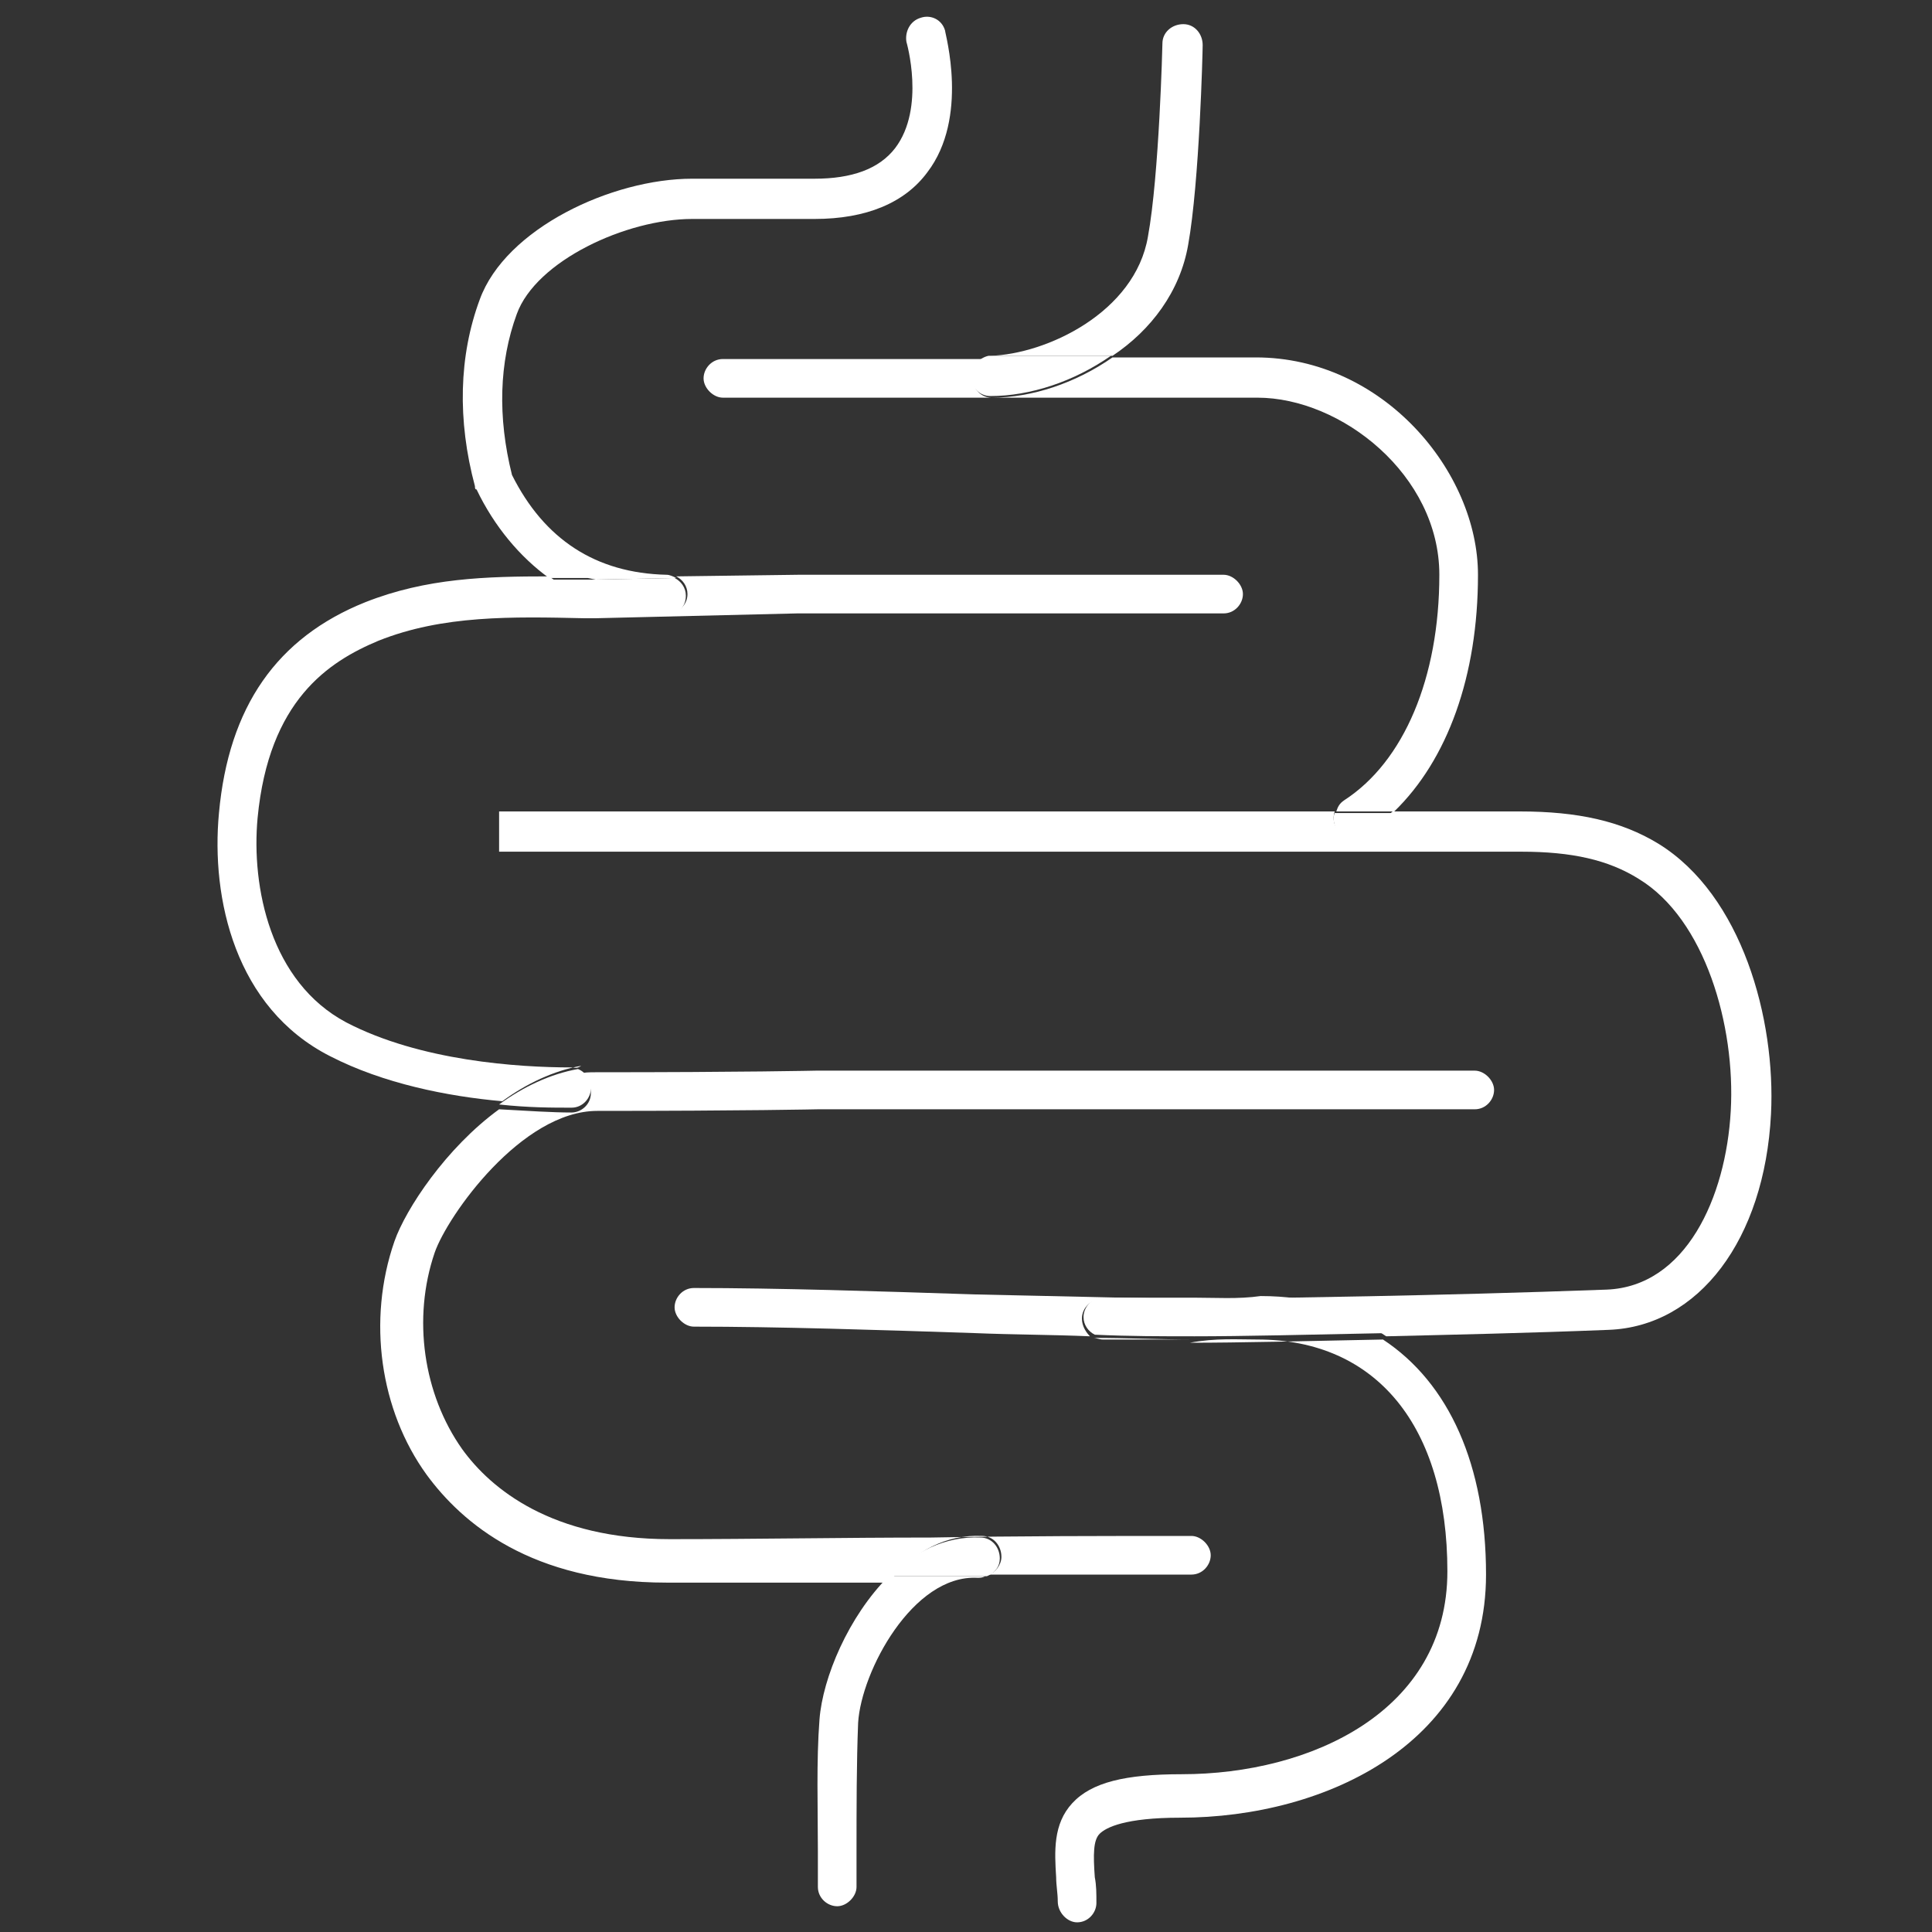<?xml version="1.0" encoding="utf-8"?>
<!-- Generator: Adobe Illustrator 25.4.1, SVG Export Plug-In . SVG Version: 6.00 Build 0)  -->
<svg version="1.1" xmlns="http://www.w3.org/2000/svg" xmlns:xlink="http://www.w3.org/1999/xlink" x="0px" y="0px"
	 viewBox="0 0 120 120" style="enable-background:new 0 0 120 120;" xml:space="preserve">
<rect x="0" y="0" width="120" height="120" fill="#333333" stroke="none"/>
<style type="text/css">
	.st0{display:none;}
	.st1{display:inline;fill:#22872F;}
	.st2{fill:none;}
	.st3{fill:#FFFFFF;}
	.st4{fill:#22872F;}
	.st5{clip-path:url(#SVGID_00000157285165164521526020000007159927251082377382_);}
</style>
<g id="Hintergrund" class="st0">
	<rect class="st1" width="120" height="120"/>
</g>
<g id="Ebene_1">
	<path class="st3" d="M67.2,81.9c0-0.7,0.6-1.2,1.2-1.2c0.8,0,2.8,0,5.6,0c-4.2-0.1-8.9-0.2-13.4-0.3c-6.1-0.2-12.3-0.4-17.5-0.4
		c-0.7,0-1.2,0.6-1.2,1.2s0.6,1.2,1.2,1.2c5.2,0,11.4,0.2,17.4,0.4c2.4,0.1,4.9,0.1,7.2,0.2C67.5,82.8,67.2,82.4,67.2,81.9z"/>
	<path class="st3" d="M78.1,83.2c7.4,0,11.8,5.4,11.8,14.4c0,8.7-8.5,12.6-16.5,12.6c-3.5,0-5.6,0.5-6.8,1.8c-1.2,1.3-1.1,3-1,4.6
		c0,0.5,0.1,1,0.1,1.5c0,0.7,0.6,1.3,1.2,1.3c0,0,0,0,0,0c0.7,0,1.2-0.6,1.2-1.2c0-0.6,0-1.1-0.1-1.6c-0.1-1.4-0.1-2.3,0.3-2.7
		c0.4-0.4,1.6-1,5-1c9.1,0,19-4.7,19-15.1c0-6.8-2.3-11.9-6.4-14.6c-4.8,0.1-8.9,0.2-12,0.2C75.5,83.1,76.9,83.2,78.1,83.2z"/>
	<path class="st3" d="M103,52.4c-2.3-1.4-5-2-8.6-2c-2.4,0-5.1,0-7.9,0c-0.6,0.5-1.1,1-1.8,1.4C84.5,52,84.3,52,84,52
		c-0.4,0-0.8-0.2-1-0.6c-0.2-0.3-0.2-0.7-0.1-1c-21.8,0-51.9,0-51.9,0v2.5c0,0,43,0,63.5,0c3.1,0,5.4,0.5,7.3,1.7
		c4.1,2.5,6,9.1,5.7,14.4c-0.3,5.4-2.8,10.9-7.7,11.1c-10.9,0.4-20,0.5-25.6,0.6c1.4,0,2.8,0,4,0c3.1,0,5.7,0.8,7.9,2.3
		c4.1-0.1,8.8-0.2,13.8-0.4c5.6-0.2,9.7-5.6,10.1-13.4C110.3,63.3,108.2,55.6,103,52.4z"/>
	<path class="st3" d="M68.5,83.2c0.8,0,2.8,0,5.6,0c-2,0-4.1-0.1-6.2-0.1C68.1,83.1,68.3,83.2,68.5,83.2z"/>
	<path class="st3" d="M74.1,80.6c-2.9,0-4.9,0-5.6,0c-0.7,0-1.2,0.6-1.2,1.2c0,0.5,0.3,0.9,0.7,1.1c2.1,0.1,4.2,0.1,6.2,0.1
		c3,0,7.1-0.1,12-0.2c-2.2-1.5-4.8-2.3-7.9-2.3C76.9,80.7,75.5,80.6,74.1,80.6z"/>
	<path class="st3" d="M91.8,35.7c0-6.4-5.9-13.5-13.8-13.5c-3,0-5.9,0-8.9,0c-2.3,1.6-5,2.5-7.5,2.5c0,0,0,0,0,0
		c-0.7,0-1.2-0.6-1.2-1.2c0-0.7,0.5-1.2,1.2-1.2c-2.4,0-4.8,0-7.2,0l-9.5,0c-0.7,0-1.2,0.6-1.2,1.2s0.6,1.2,1.2,1.2l9.5,0
		c7.9,0,15.8,0,23.7,0c5.2,0,11.3,4.8,11.3,11c0,6.4-2.2,11.6-5.9,14c-0.3,0.2-0.4,0.4-0.5,0.7c1.2,0,2.5,0,3.6,0
		C89.9,47.2,91.8,42,91.8,35.7z"/>
	<path class="st3" d="M83,51.5c0.2,0.4,0.6,0.6,1,0.6c0.2,0,0.5-0.1,0.7-0.2c0.6-0.4,1.2-0.9,1.8-1.4c-1.2,0-2.4,0-3.6,0
		C82.8,50.7,82.8,51.1,83,51.5z"/>
	<path class="st3" d="M73.8,15.2c0.7-3.9,0.9-12,0.9-12.4c0-0.7-0.5-1.3-1.2-1.3c-0.7,0-1.3,0.5-1.3,1.2c0,0.1-0.2,8.2-0.9,12
		c-0.8,4.7-6.3,7.3-9.8,7.4c0,0,0,0,0,0c2.5,0,5,0,7.6,0C71.5,20.5,73.3,18.1,73.8,15.2z"/>
	<path class="st3" d="M60.3,23.4c0,0.7,0.6,1.2,1.2,1.2c0,0,0,0,0,0c2.5,0,5.2-0.9,7.5-2.5c-2.5,0-5,0-7.6,0
		C60.9,22.2,60.3,22.7,60.3,23.4z"/>
	<path class="st3" d="M37,36l5-0.1c-0.2-0.1-0.4-0.2-0.6-0.2c-4.4-0.1-7.6-2.2-9.6-6.2c-0.9-3.6-0.8-7,0.3-10
		c1.2-3.3,6.8-5.9,10.9-5.9c1.9,0,3.8,0,5.7,0l1.9,0c3.2,0,5.6-1,7-2.9c2.6-3.4,1.1-8.6,1.1-8.8c-0.2-0.7-0.9-1-1.5-0.8
		c-0.7,0.2-1,0.9-0.9,1.5c0,0,1.2,4.1-0.7,6.6c-1,1.3-2.7,1.9-5,1.9l-1.9,0c-1.9,0-3.8,0-5.7,0c-5,0-11.6,3.1-13.2,7.5
		c-1.3,3.5-1.4,7.5-0.3,11.6c0,0.1,0,0.2,0.1,0.2c1.1,2.3,2.7,4.2,4.5,5.5c0.8,0,1.6,0,2.4,0L37,36z"/>
	<path class="st3" d="M35.5,66.3c-3.3,0-9.4-0.4-14-2.8c-4.7-2.5-5.9-8.4-5.5-12.7c0.7-7.3,4.4-9.7,7.5-11c4-1.6,8.3-1.5,12.8-1.4
		l0.7,0l12.5-0.3H76c0.7,0,1.2-0.6,1.2-1.2s-0.6-1.2-1.2-1.2l-26.4,0L42,35.8c0.4,0.2,0.7,0.6,0.7,1.1c0,0.7-0.6,1.2-1.2,1.2
		c0,0,0,0,0,0c-2.8,0-5.3-0.8-7.4-2.3c-3.9,0-7.6,0.1-11.4,1.6c-5.5,2.2-8.5,6.5-9.1,13.1c-0.5,5.3,1,12.1,6.9,15.1
		c3.3,1.7,7.3,2.5,10.7,2.8c1.5-1.1,3.2-1.9,4.9-2.2C35.8,66.4,35.7,66.3,35.5,66.3z"/>
	<path class="st3" d="M41.4,38.2c0.7,0,1.2-0.5,1.2-1.2c0-0.5-0.3-0.9-0.7-1.1L37,36l-0.6,0c-0.8,0-1.6,0-2.4,0
		C36.1,37.4,38.6,38.1,41.4,38.2C41.4,38.2,41.4,38.2,41.4,38.2z"/>
	<path class="st3" d="M61,95.4c0.7,0,1.2,0.6,1.2,1.3c0,0.5-0.4,1-0.8,1.1c4.2,0,8.4,0,12.6,0c0.7,0,1.2-0.6,1.2-1.2
		s-0.6-1.2-1.2-1.2c-5.4,0-10.8,0-16.2,0.1c-5.4,0-10.8,0.1-16.2,0.1c-7.3,0-11.1-3.1-12.9-5.6c-2.4-3.4-3.1-8.1-1.7-12.2
		c0.8-2.3,5.4-8.8,10.1-8.8c9.2,0,13.7-0.1,13.7-0.1l40.8,0c0.7,0,1.2-0.6,1.2-1.2s-0.6-1.2-1.2-1.2l-40.9,0c0,0-4.5,0.1-13.7,0.1
		c-0.4,0-0.7,0-1.1,0.1c0.5,0.2,0.8,0.6,0.8,1.2c0,0.7-0.6,1.2-1.2,1.2c0,0,0,0,0,0c-1.2,0-2.7-0.1-4.5-0.2
		c-3.3,2.4-5.8,6.2-6.5,8.2c-1.7,4.9-0.9,10.5,2,14.5c2.2,3,6.5,6.7,14.9,6.7c4.6,0,9.2,0,13.8,0C56.8,96.3,58.8,95.3,61,95.4z"/>
	<path class="st3" d="M35.5,68.8c0.7,0,1.2-0.6,1.2-1.2c0-0.5-0.3-1-0.8-1.2c-1.7,0.3-3.4,1.1-4.9,2.2
		C32.8,68.8,34.3,68.8,35.5,68.8C35.5,68.8,35.5,68.8,35.5,68.8z"/>
	<path class="st3" d="M57.7,97.9c-0.8,0-1.6,0-2.5,0c-2.5,2.5-4.1,6.3-4.3,8.9c-0.2,2.6-0.1,5.5-0.1,8.2c0,0.7,0,1.5,0,2.2
		c0,0.7,0.6,1.2,1.2,1.2s1.2-0.6,1.2-1.2c0-0.7,0-1.5,0-2.2c0-2.7,0-5.5,0.1-8c0.2-3.2,3.4-9.2,7.4-9c0.2,0,0.3,0,0.5-0.1
		C60.1,97.9,58.9,97.9,57.7,97.9z"/>
	<path class="st3" d="M61.3,97.9c0.5-0.2,0.8-0.6,0.8-1.1c0-0.7-0.5-1.3-1.2-1.3c-2.2-0.1-4.1,0.9-5.7,2.4c0.8,0,1.6,0,2.5,0
		C58.9,97.9,60.1,97.9,61.3,97.9z"/>
</g>
</svg>
